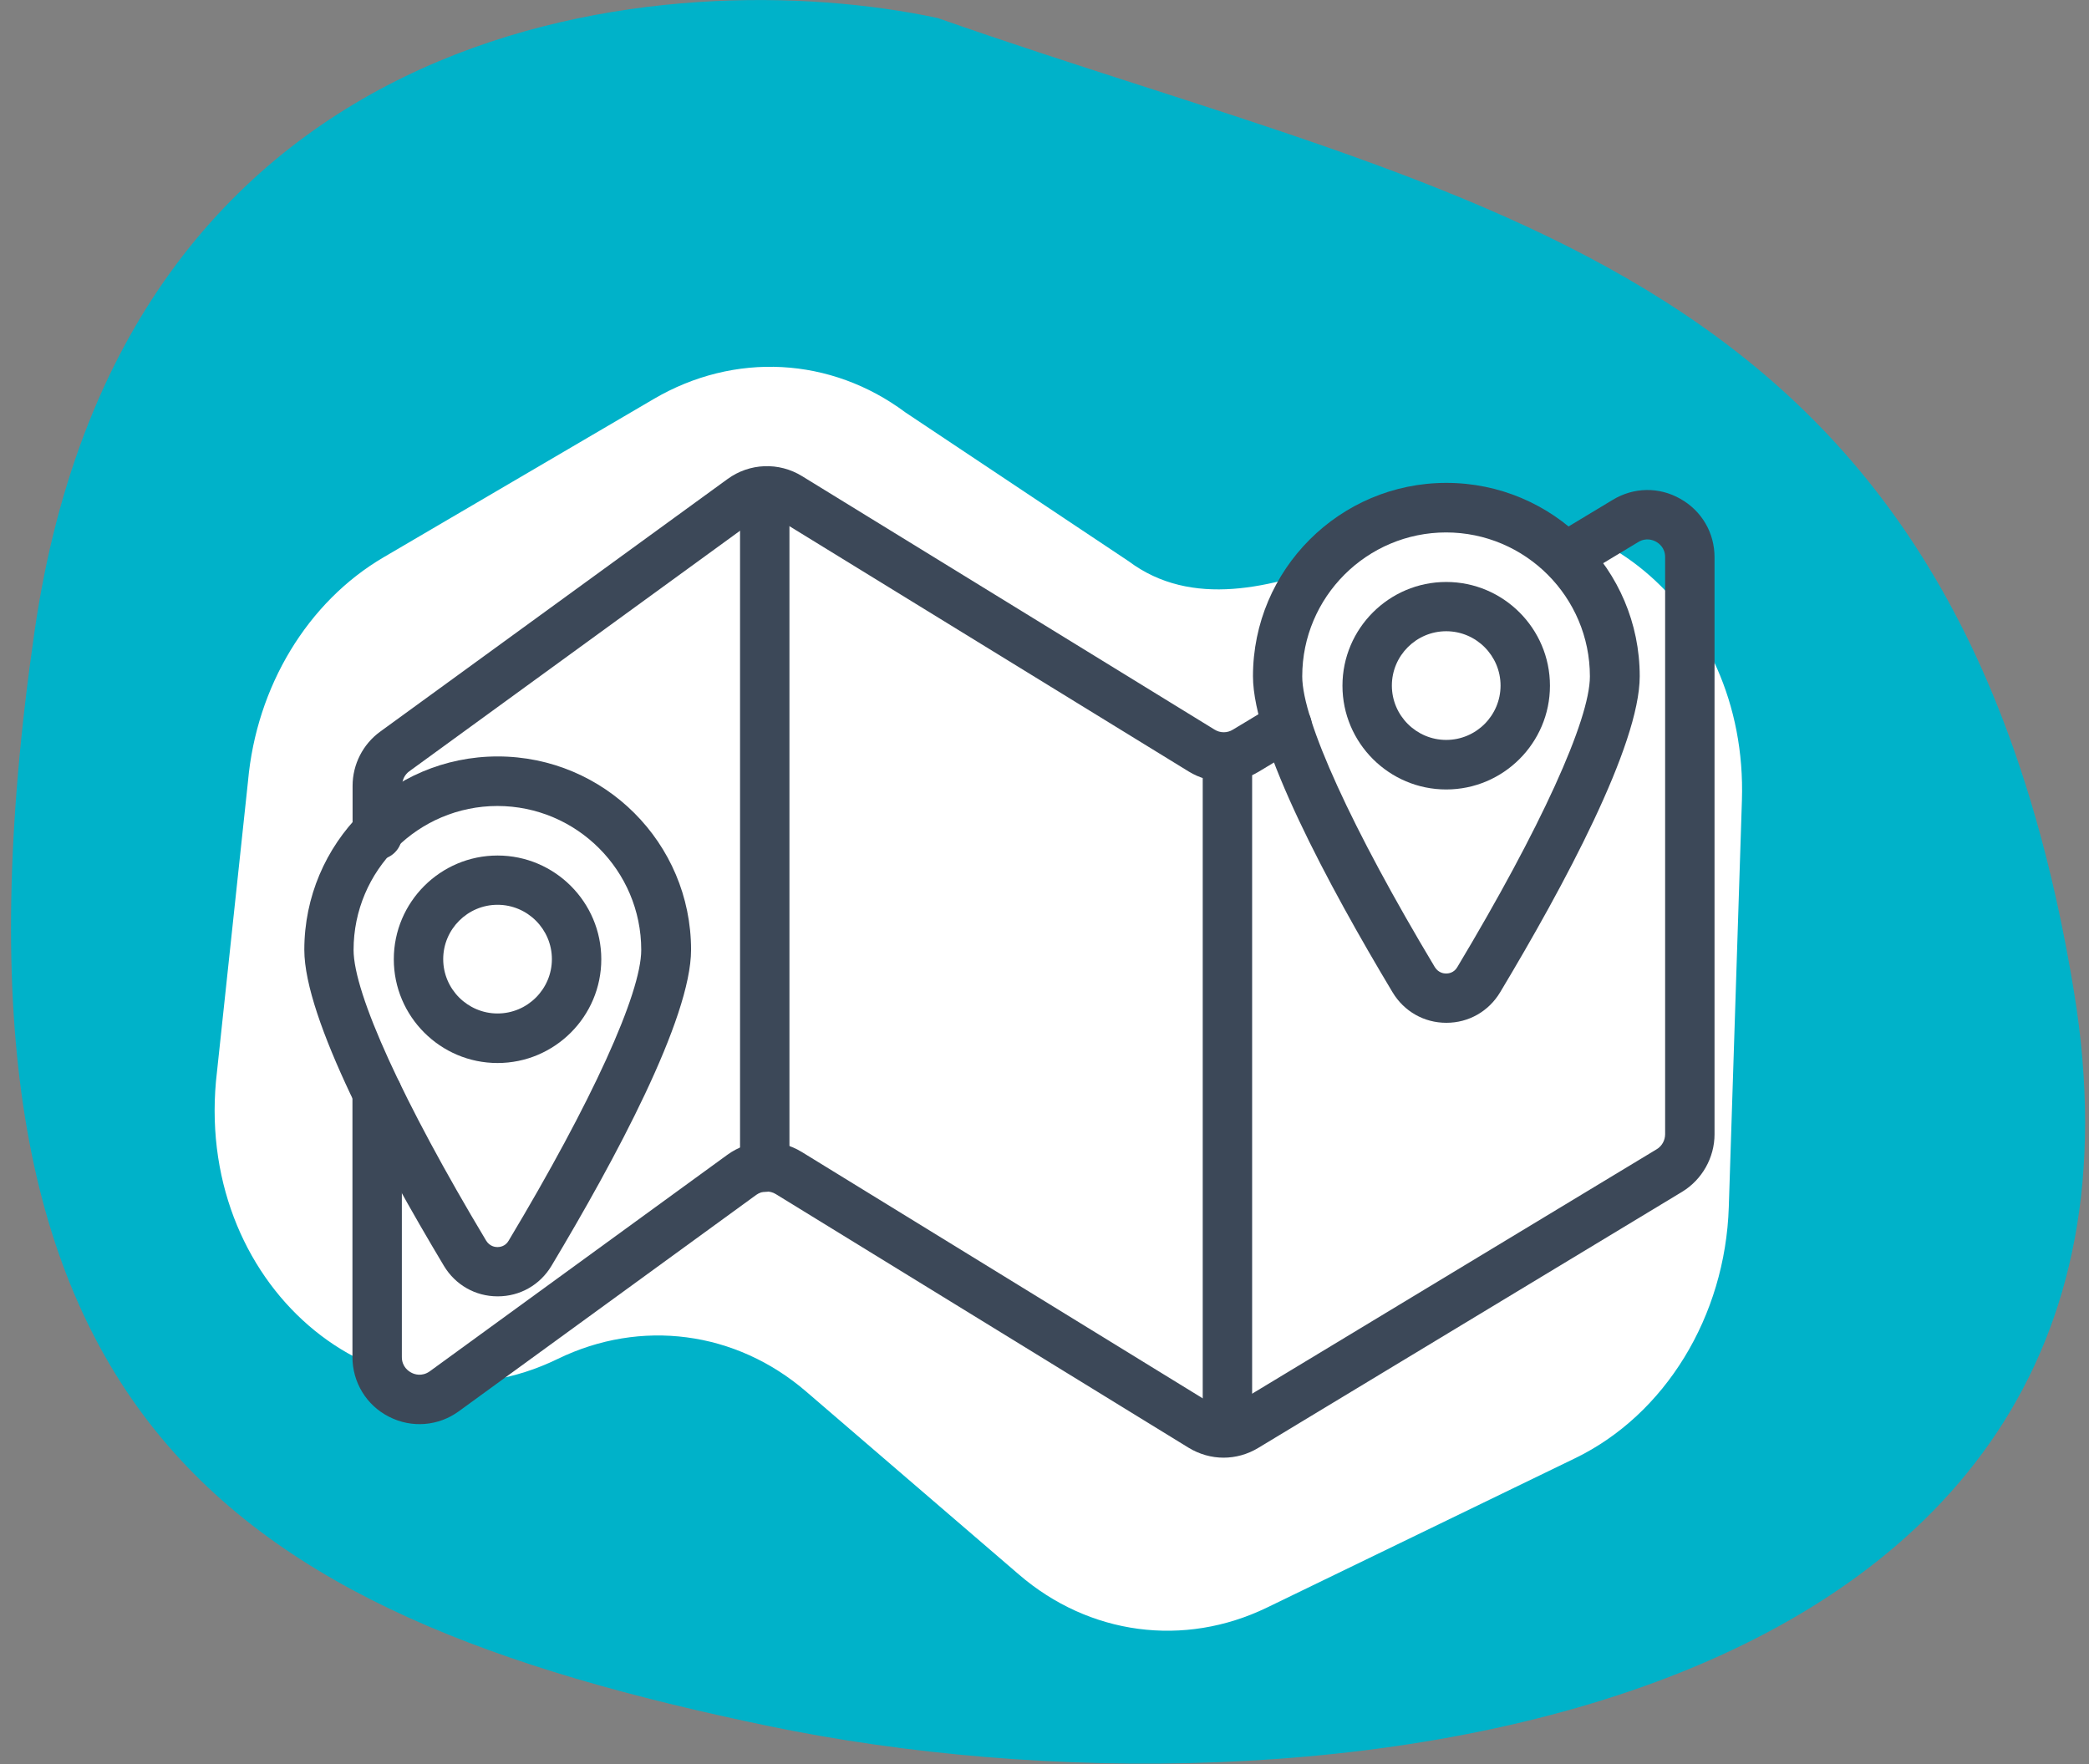 <svg width="148" height="125" viewBox="0 0 148 125" fill="none" xmlns="http://www.w3.org/2000/svg">
<rect x="0" y="0" width="148" height="125" fill="#808080" stroke="none"/>
<g clip-path="url(#clip0_1_16)">
<path d="M2.44 44.78C8.84 0.38 47.78 -2.72 66.44 1.28C104.94 14.78 138.44 18.28 146.94 70.28C155.44 122.28 92.94 130.28 54.44 122.28C15.94 114.28 -5.56 100.28 2.44 44.78Z" fill="#00B2C9"/>
<path d="M100.52 37.71L95.27 39.7C90.1 41.66 84.42 43.1 79.96 39.76L64.15 29.22C58.87 25.28 52.04 24.91 46.31 28.27L27.18 39.48C21.8 42.63 18.17 48.62 17.57 55.35L15.3 76.61C13.96 91.49 27.22 102.26 39.52 96.27C45.4 93.41 52.13 94.29 57.12 98.59L72.19 111.55C77.17 115.84 83.89 116.73 89.76 113.89L111.59 103.31C117.97 100.22 122.23 93.26 122.48 85.52L123.41 56.7C123.85 43.05 112.12 33.32 100.53 37.71H100.52Z" fill="white"/>
<path d="M26.73 60.92C25.76 60.92 24.98 60.14 24.98 59.17V55.67C24.98 54.16 25.71 52.72 26.94 51.83L51.54 33.94C53.1 32.8 55.18 32.72 56.82 33.73L86.05 51.69C86.45 51.94 86.95 51.94 87.35 51.69L90.29 49.92C91.12 49.42 92.19 49.69 92.69 50.51C93.19 51.33 92.92 52.41 92.1 52.91L89.16 54.68C87.63 55.6 85.74 55.59 84.22 54.66L54.99 36.7C54.56 36.43 54.01 36.46 53.6 36.75L29 54.64C28.68 54.87 28.49 55.25 28.49 55.65V59.15C28.49 60.12 27.71 60.9 26.74 60.9L26.73 60.92Z" fill="#3C4858"/>
<path d="M86.69 103.27C85.83 103.27 84.97 103.03 84.2 102.56L54.97 84.6C54.54 84.33 53.99 84.36 53.58 84.65L32.51 99.98C31.06 101.04 29.16 101.19 27.56 100.37C25.96 99.56 24.97 97.93 24.97 96.14V77.44C24.97 76.47 25.75 75.69 26.72 75.69C27.69 75.69 28.47 76.47 28.47 77.44V96.14C28.47 96.83 28.95 97.15 29.15 97.25C29.35 97.36 29.89 97.55 30.45 97.15L51.52 81.82C53.08 80.68 55.15 80.6 56.8 81.61L86.03 99.57C86.43 99.82 86.93 99.82 87.33 99.57L117.37 81.42C117.74 81.2 117.97 80.79 117.97 80.35V39.47C117.97 38.81 117.53 38.49 117.33 38.38C117.14 38.27 116.63 38.06 116.07 38.4L112.37 40.63C111.54 41.13 110.47 40.86 109.97 40.04C109.47 39.21 109.74 38.14 110.56 37.64L114.26 35.41C115.75 34.51 117.54 34.48 119.05 35.34C120.56 36.19 121.47 37.74 121.47 39.48V80.36C121.47 82.01 120.59 83.57 119.18 84.43L89.14 102.58C88.38 103.04 87.53 103.27 86.68 103.27H86.69Z" fill="#3C4858"/>
<path d="M35.25 91.84C33.68 91.84 32.26 91.03 31.45 89.68C26.94 82.15 21.56 72.16 21.56 67.29C21.56 59.74 27.7 53.59 35.26 53.59C42.82 53.59 48.96 59.73 48.96 67.29C48.96 72.16 43.58 82.15 39.07 89.68C38.26 91.03 36.84 91.84 35.27 91.84H35.25ZM35.25 57.1C29.63 57.1 25.05 61.67 25.05 67.3C25.05 70.38 28.56 78.08 34.44 87.89C34.69 88.3 35.08 88.35 35.24 88.35C35.4 88.35 35.8 88.31 36.04 87.89C41.92 78.08 45.43 70.38 45.43 67.3C45.43 61.68 40.86 57.1 35.23 57.1H35.25Z" fill="#3C4858"/>
<path d="M35.25 75.31C31.2 75.31 27.9 72.01 27.9 67.96C27.9 63.91 31.2 60.61 35.25 60.61C39.3 60.61 42.6 63.91 42.6 67.96C42.6 72.01 39.3 75.31 35.25 75.31ZM35.25 64.1C33.13 64.1 31.4 65.83 31.4 67.95C31.4 70.07 33.13 71.8 35.25 71.8C37.37 71.8 39.1 70.07 39.1 67.95C39.1 65.83 37.37 64.1 35.25 64.1Z" fill="#3C4858"/>
<path d="M102.46 72.46C100.89 72.46 99.47 71.65 98.66 70.3C94.15 62.78 88.77 52.78 88.77 47.91C88.77 40.36 94.91 34.21 102.47 34.21C110.03 34.21 116.17 40.35 116.17 47.91C116.17 52.79 110.79 62.78 106.28 70.3C105.47 71.65 104.05 72.46 102.48 72.46H102.46ZM102.46 37.72C96.84 37.72 92.26 42.29 92.26 47.92C92.26 51 95.77 58.7 101.65 68.51C101.9 68.92 102.29 68.97 102.45 68.97C102.61 68.97 103.01 68.93 103.25 68.51C109.13 58.7 112.64 51 112.64 47.92C112.64 42.3 108.07 37.72 102.44 37.72H102.46Z" fill="#3C4858"/>
<path d="M102.46 55.93C98.41 55.93 95.11 52.63 95.11 48.58C95.11 44.53 98.41 41.23 102.46 41.23C106.51 41.23 109.81 44.53 109.81 48.58C109.81 52.63 106.51 55.93 102.46 55.93ZM102.46 44.72C100.34 44.72 98.61 46.45 98.61 48.57C98.61 50.69 100.34 52.42 102.46 52.42C104.58 52.42 106.31 50.69 106.31 48.57C106.31 46.45 104.58 44.72 102.46 44.72Z" fill="#3C4858"/>
<path d="M54.18 84.44C53.21 84.44 52.43 83.66 52.43 82.69V35.65C52.43 34.68 53.21 33.9 54.18 33.9C55.15 33.9 55.93 34.68 55.93 35.65V82.69C55.93 83.66 55.15 84.44 54.18 84.44Z" fill="#3C4858"/>
<path d="M86.96 102.39C85.99 102.39 85.21 101.61 85.21 100.64V54.23C85.21 53.26 85.99 52.48 86.96 52.48C87.93 52.48 88.71 53.26 88.71 54.23V100.64C88.71 101.61 87.93 102.39 86.96 102.39Z" fill="#3C4858"/>
</g>
<defs>
<clipPath id="clip0_1_16">
<rect width="148" height="125" fill="white"/>
</clipPath>
</defs>
</svg>

